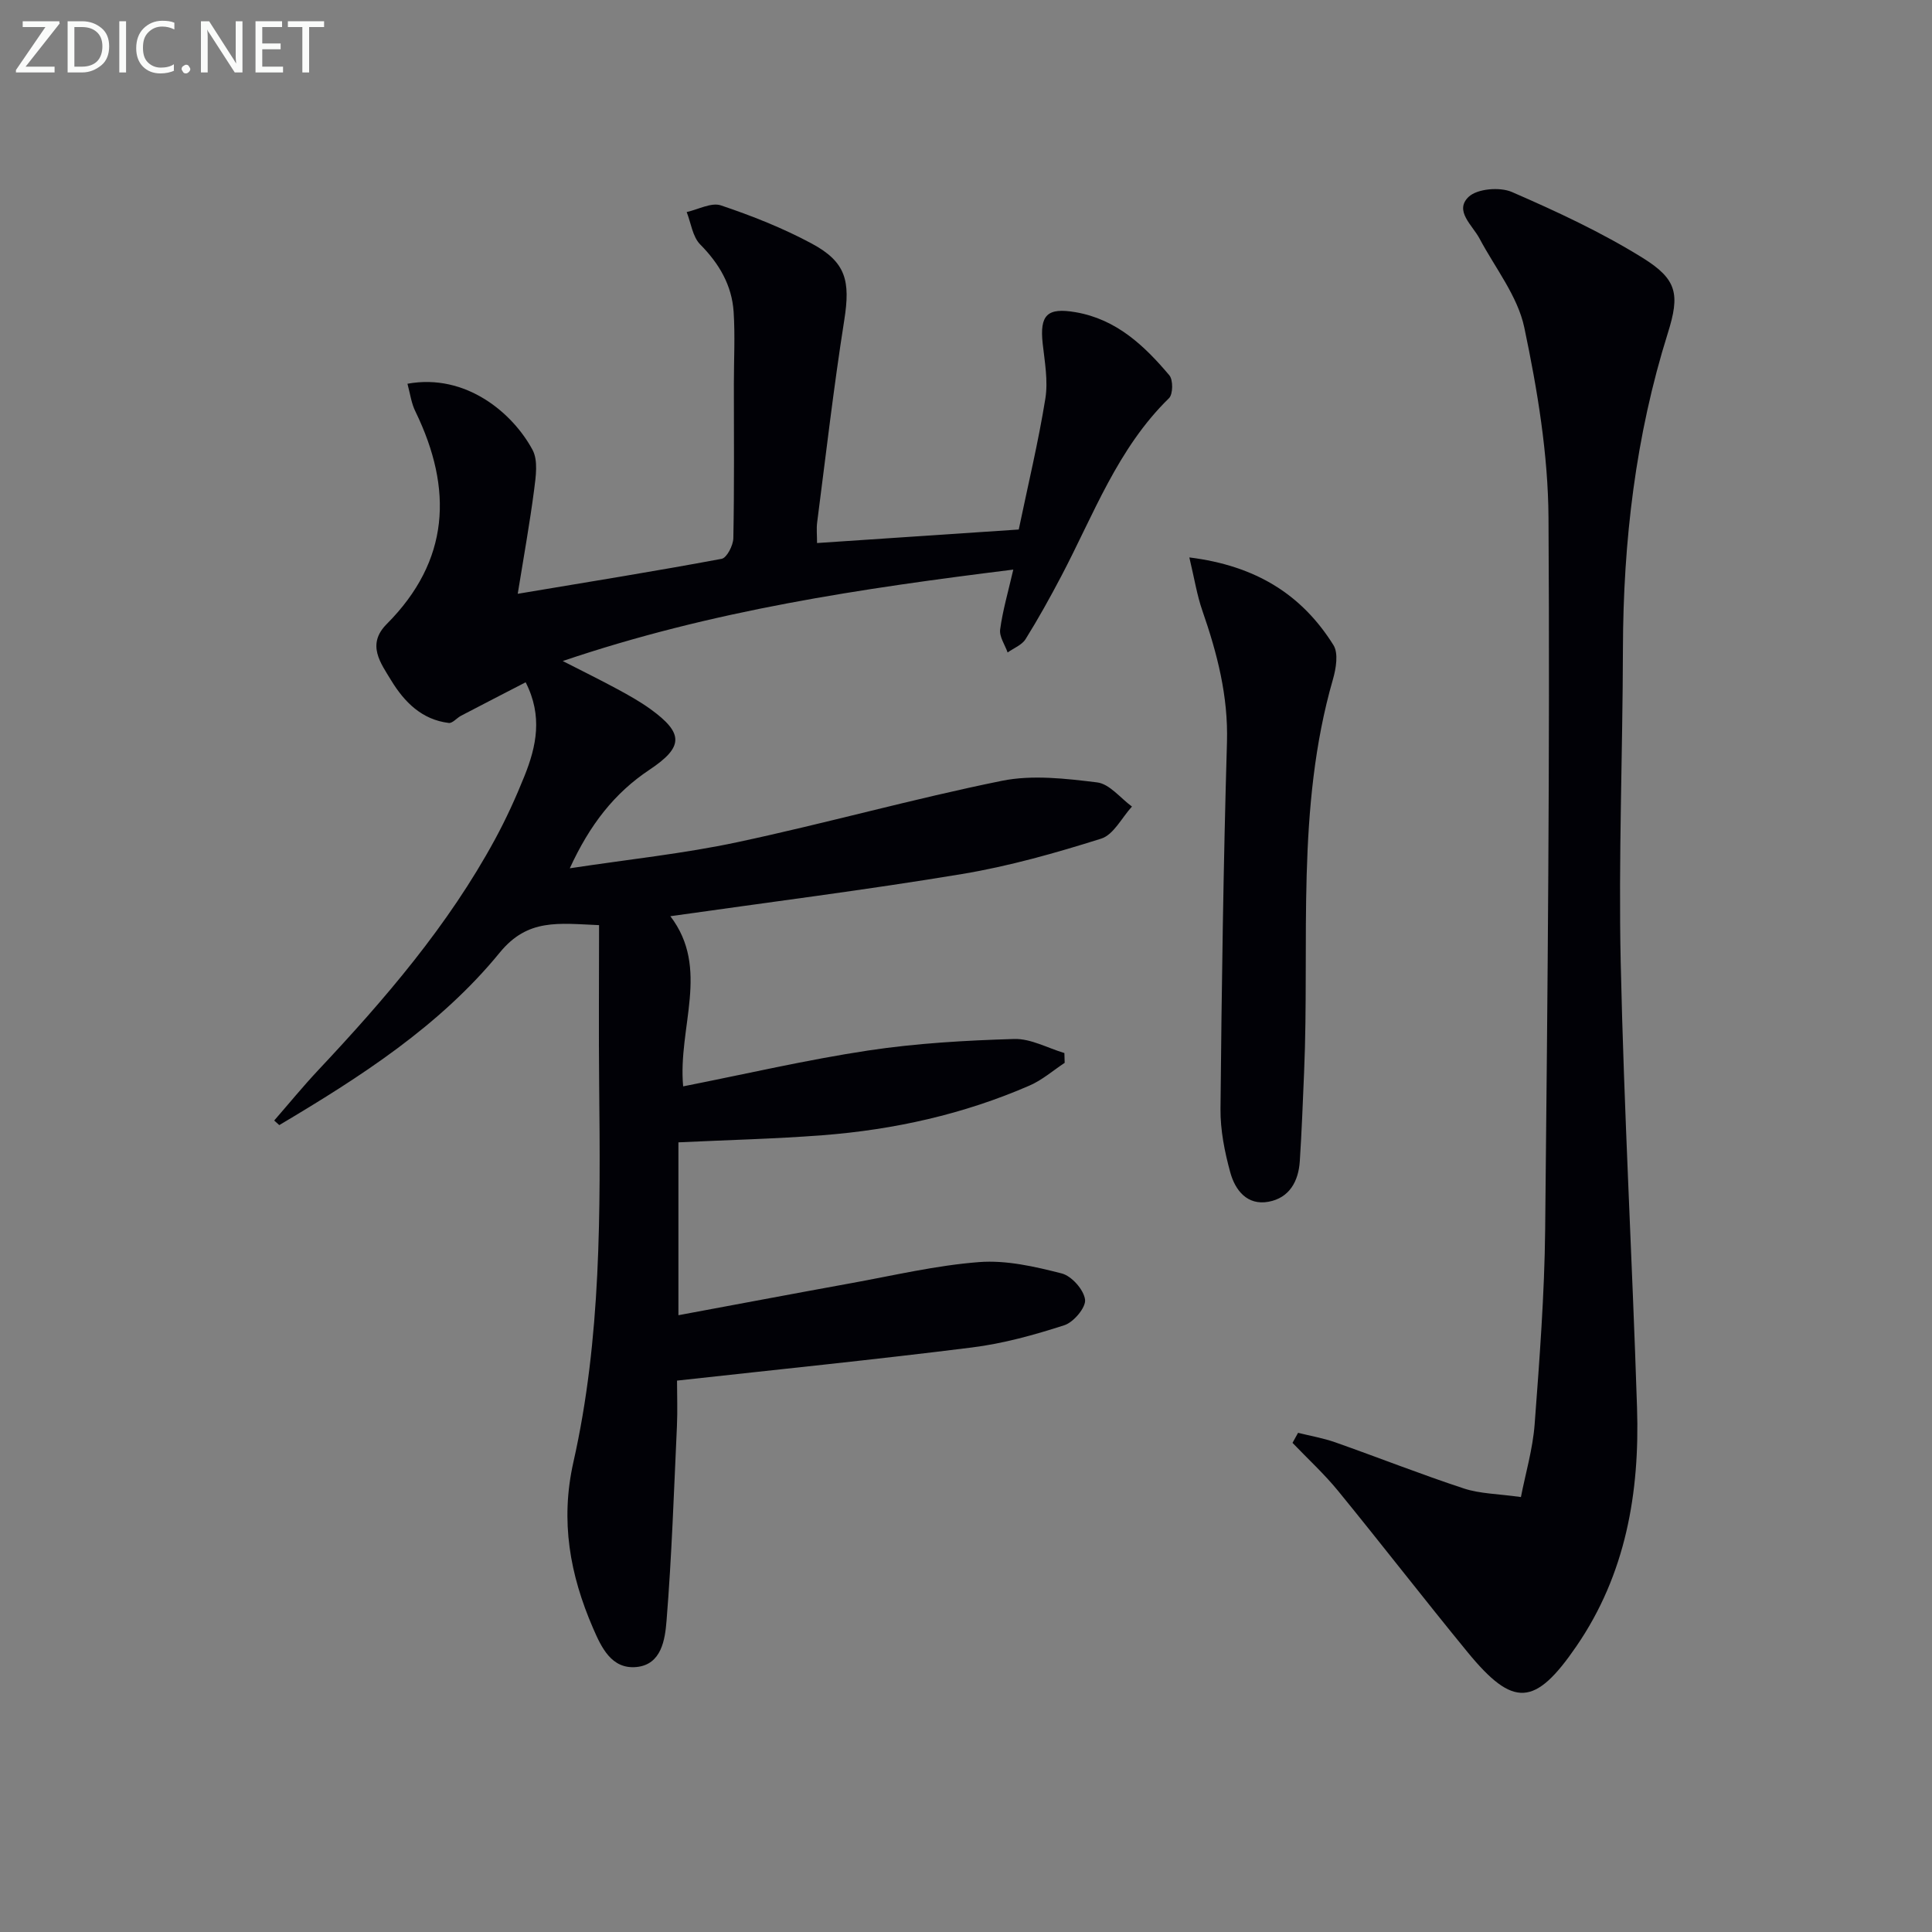 <svg enable-background="new 0 0 400 400" viewBox="0 0 400 400" xmlns="http://www.w3.org/2000/svg"><rect x="0" y="0" width="400" height="400" fill="#808080" stroke="none"/><path d="m84.36 79.45c12.15-2.21 21.84 6.12 25.9 13.7 1.17 2.19.68 5.5.33 8.22-.89 6.85-2.12 13.66-3.4 21.57 14.92-2.5 28.6-4.7 42.21-7.24 1.08-.2 2.4-2.78 2.43-4.27.21-10.66.11-21.33.11-31.99 0-4.96.27-9.93-.05-14.87-.36-5.51-2.99-9.99-6.92-13.96-1.58-1.6-1.91-4.44-2.8-6.71 2.38-.52 5.1-2.04 7.08-1.38 6.43 2.16 12.82 4.69 18.78 7.89 7.16 3.84 8.04 7.76 6.77 15.84-2.2 13.93-3.81 27.95-5.62 41.94-.16 1.26-.02 2.57-.02 4.24 14.37-.96 28.22-1.89 41.76-2.8 1.94-9.31 4.07-18.16 5.51-27.11.59-3.66-.13-7.59-.55-11.36-.66-5.98.95-7.53 6.81-6.52 8.45 1.45 14.22 6.91 19.41 13.06.8.95.77 3.92-.07 4.74-10.65 10.39-15.62 24.15-22.32 36.88-2.32 4.41-4.74 8.78-7.38 13.01-.76 1.22-2.45 1.85-3.71 2.76-.56-1.59-1.75-3.27-1.55-4.76.52-3.91 1.65-7.75 2.72-12.4-31.37 3.9-62.32 8.43-93.28 18.93 4.44 2.27 7.93 3.98 11.34 5.83 2.33 1.26 4.67 2.57 6.82 4.12 6.93 5.02 6.86 7.85-.19 12.55-7.26 4.83-12.37 11.38-16.51 20.41 12.26-1.86 23.62-3.04 34.72-5.41 18.31-3.9 36.38-8.98 54.73-12.7 6.32-1.28 13.22-.47 19.74.33 2.57.32 4.81 3.25 7.2 5-2.1 2.29-3.8 5.83-6.37 6.64-9.45 2.98-19.08 5.71-28.84 7.33-19.81 3.29-39.75 5.8-60.36 8.73 8.29 10.87 1.52 22.95 2.65 35.23 13.07-2.58 25.63-5.51 38.35-7.43 9.96-1.5 20.11-2.08 30.19-2.38 3.43-.1 6.92 1.88 10.39 2.91.02.68.04 1.35.06 2.03-2.41 1.59-4.66 3.57-7.27 4.7-13.67 5.95-28.07 9.15-42.89 10.29-9.77.75-19.59.98-29.81 1.47v35.79c11.85-2.2 23.79-4.46 35.75-6.63 8.82-1.6 17.62-3.69 26.52-4.37 5.62-.43 11.52.93 17.08 2.35 2.05.52 4.57 3.36 4.84 5.42.21 1.61-2.36 4.68-4.28 5.3-6.24 2.02-12.67 3.8-19.15 4.61-20.09 2.52-40.24 4.56-61.05 6.86 0 2.95.13 6.21-.02 9.46-.62 13.42-1.07 26.87-2.15 40.26-.31 3.85-1.02 9.08-6.24 9.58-5.18.49-7.27-4.11-8.99-8.08-4.76-11.01-6.81-22.11-4.05-34.36 5.78-25.64 5.59-51.83 5.33-77.97-.11-10.96-.02-21.92-.02-33.19-8.42-.35-14.74-1.43-20.55 5.67-12.43 15.22-28.91 25.78-45.66 35.73-.35-.32-.7-.63-1.05-.95 3.03-3.48 5.96-7.06 9.11-10.42 13.82-14.71 26.94-29.97 36.62-47.82 2.29-4.22 4.3-8.63 6.09-13.09 2.45-6.11 3.82-12.39.24-19.4-4.35 2.25-8.88 4.57-13.38 6.93-.88.46-1.76 1.58-2.53 1.49-5.58-.67-9.21-4.34-11.93-8.81-2.17-3.58-5.15-7.42-.93-11.66 13.08-13.13 13.74-27.93 5.99-43.93-.88-1.72-1.12-3.71-1.69-5.83z" fill="#010106"/><path d="m268.75 296.65c2.56.64 5.2 1.09 7.68 1.96 8.91 3.14 17.7 6.62 26.67 9.57 3.36 1.1 7.07 1.1 11.79 1.77.95-4.88 2.45-9.92 2.84-15.05 1.01-13.42 2.04-26.88 2.18-40.33.5-49.12 1-98.25.69-147.37-.08-13.16-2.29-26.46-5.01-39.39-1.37-6.5-6.03-12.32-9.27-18.42-1.48-2.79-5.28-5.74-2.26-8.63 1.78-1.7 6.47-2.09 8.96-1.01 9.25 4.02 18.48 8.31 27.03 13.61 7.21 4.47 7.78 7.56 5.26 15.59-6.69 21.3-9.24 43.13-9.3 65.37-.05 21.63-.93 43.28-.46 64.9.67 30.75 2.39 61.47 3.38 92.21.57 17.59-2.32 34.49-12.54 49.39-8.58 12.52-13.06 12.8-22.53 1.26-9.06-11.05-17.8-22.36-26.84-33.43-2.88-3.52-6.27-6.63-9.42-9.92.38-.69.76-1.38 1.15-2.08z" fill="#010106"/><path d="m246.24 115.41c13.79 1.71 23.32 7.72 29.84 18.16 1.06 1.7.53 4.85-.11 7.08-7.7 26.71-4.81 54.17-5.97 81.33-.26 6.15-.49 12.29-.89 18.43-.27 4.17-2.16 7.61-6.48 8.4-4.42.81-6.9-2.39-7.91-6.06-1.17-4.26-2.07-8.77-2.03-13.16.24-25.3.6-50.61 1.34-75.9.28-9.57-2.02-18.41-5.09-27.25-1.11-3.18-1.64-6.58-2.7-11.03z" fill="#010106"/><g fill="#fafbfa"><path d="m12.4 4.8-7.1 9h6v1.2h-8v-.5l6.1-8.9h-4.7v-1.2h7.6v.4z"/><path d="m14 14v-9.6h3c1.6 0 2.9.5 4 1.4s1.6 2.2 1.6 3.8-.5 3-1.6 3.9-2.4 1.5-4 1.5h-3zm1.4-8.4v8.2h1.6c1.3 0 2.4-.4 3.1-1.1s1.1-1.8 1.1-3.1-.4-2.3-1.2-3-1.8-1-3.1-1z"/><path d="m26.1 4.4v10.6h-1.4v-10.6z"/><path d="m36.1 14.6c-.8.4-1.8.6-2.9.6-1.5 0-2.7-.5-3.6-1.4s-1.4-2.2-1.4-3.8c0-1.7.5-3.1 1.5-4.1s2.3-1.6 3.9-1.6c1 0 1.8.1 2.5.4v1.4c-.8-.4-1.6-.6-2.5-.6-1.2 0-2.1.4-2.9 1.2s-1.1 1.8-1.1 3.2c0 1.3.3 2.3 1 3s1.6 1.1 2.7 1.1c1 0 2-.2 2.7-.7v1.3z"/><path d="m37.6 14.3c0-.2.1-.5.3-.6s.4-.3.6-.3c.3 0 .5.1.6.3s.3.4.3.6-.1.4-.3.6-.4.3-.6.3c-.3 0-.5-.1-.6-.3s-.3-.4-.3-.6z"/><path d="m50.2 15h-1.6l-5.3-8.2c-.2-.2-.3-.5-.4-.7 0 .2.1.7.1 1.5v7.4h-1.4v-10.6h1.7l5.2 8.1c.2.4.4.6.4.7 0-.3-.1-.8-.1-1.5v-7.3h1.4z"/><path d="m58.6 15h-5.7v-10.6h5.5v1.2h-4.1v3.4h3.8v1.2h-3.8v3.6h4.3z"/><path d="m67.1 5.6h-3.1v9.4h-1.4v-9.4h-3v-1.2h7.5z"/></g></svg>